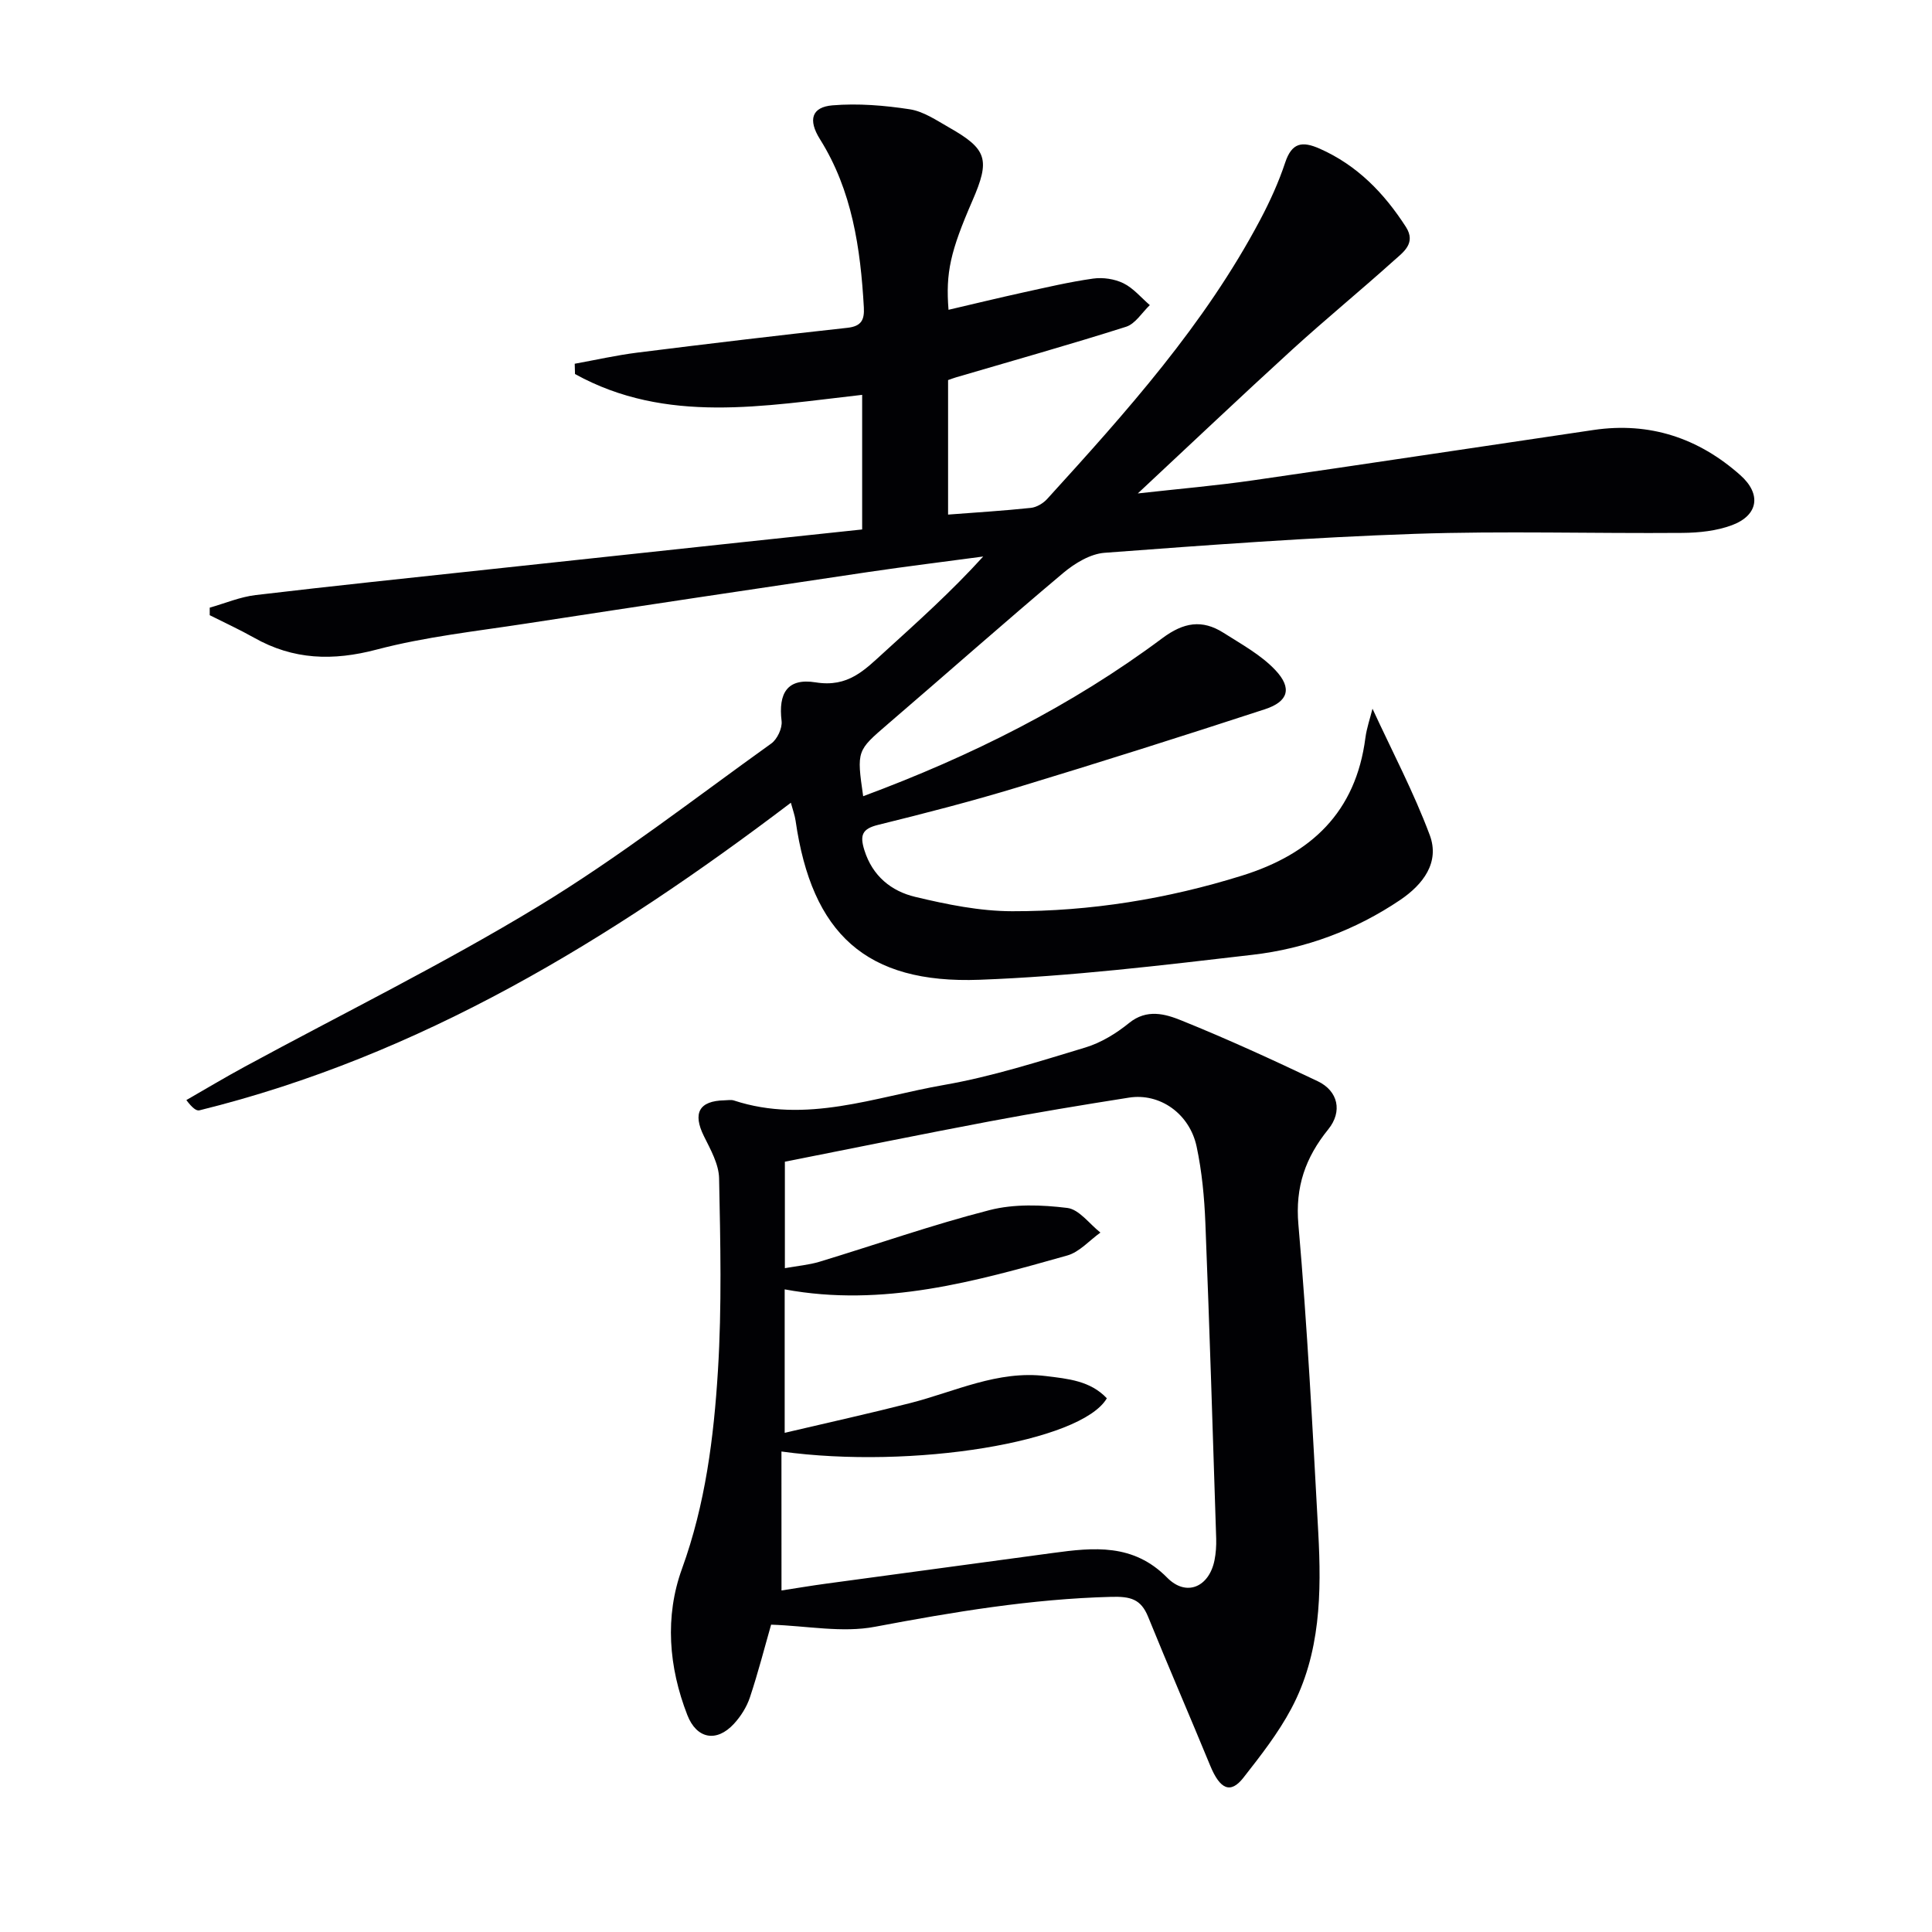 <svg enable-background="new 0 0 400 400" viewBox="0 0 400 400" xmlns="http://www.w3.org/2000/svg"><g fill="#010104"><path d="m178.71 164.85c22.39-8.32 43.16-18.71 61.94-32.72 4.41-3.29 8.23-3.92 12.64-1.13 3.74 2.38 7.8 4.59 10.78 7.76 3.51 3.74 2.65 6.5-2.18 8.08-17.03 5.57-34.12 10.98-51.26 16.18-9.52 2.89-19.17 5.38-28.83 7.76-3.34.82-3.8 2.17-2.84 5.24 1.68 5.37 5.58 8.49 10.53 9.67 6.57 1.57 13.37 2.96 20.08 2.97 16.18.03 32.05-2.53 47.57-7.37 14.34-4.47 23.56-13.14 25.55-28.52.27-2.04.97-4.03 1.47-6.04 4.1 8.88 8.54 17.3 11.85 26.15 2.13 5.69-1.39 10.25-6.12 13.45-9.25 6.24-19.58 10.08-30.56 11.35-18.79 2.18-37.63 4.47-56.51 5.17-23.52.88-34.74-9.54-38.1-32.92-.16-1.11-.56-2.18-.98-3.73-37.39 28.37-76.65 52.37-122.44 63.68-.63.15-1.44-.43-2.72-2.12 4.02-2.31 7.99-4.69 12.07-6.9 20.3-11.02 41.08-21.24 60.79-33.21 16.74-10.16 32.29-22.29 48.24-33.71 1.24-.89 2.31-3.17 2.14-4.65-.69-5.74 1.14-8.97 7.08-8.01 6.7 1.08 10.11-2.57 14.12-6.21 6.97-6.34 13.98-12.62 20.54-19.85-7.93 1.07-15.87 2.04-23.79 3.21-23.64 3.51-47.28 7.05-70.9 10.68-10.33 1.59-20.8 2.72-30.86 5.37-9.09 2.4-17.29 2.15-25.43-2.46-2.98-1.68-6.1-3.11-9.16-4.65 0-.52 0-1.04 0-1.56 3.17-.9 6.29-2.23 9.52-2.61 16-1.9 32.04-3.56 48.06-5.29 17.67-1.91 35.34-3.8 53.01-5.69 8.07-.86 16.14-1.72 24.49-2.6 0-9.36 0-18.42 0-27.87-20.26 2.27-40.57 6.14-59.45-4.31-.02-.71-.04-1.42-.06-2.13 4.3-.78 8.58-1.75 12.92-2.3 14.5-1.82 29.01-3.55 43.53-5.14 2.91-.32 3.55-1.65 3.41-4.23-.69-12.23-2.43-24.22-9.08-34.81-2.54-4.05-1.69-6.66 2.58-7.02 5.3-.44 10.76.01 16.03.82 2.83.44 5.51 2.28 8.11 3.76 7.91 4.49 8.55 6.64 4.83 15.18-4.55 10.47-5.55 14.86-4.94 22.57 5.16-1.2 10.23-2.44 15.33-3.56 4.85-1.06 9.69-2.21 14.6-2.9 2.04-.29 4.46.07 6.29.97 2.06 1.01 3.66 2.98 5.46 4.52-1.62 1.54-3 3.87-4.91 4.48-11.67 3.71-23.47 7.02-35.23 10.48-.46.14-.92.31-1.63.56v27.85c5.75-.44 11.47-.79 17.15-1.39 1.19-.13 2.54-.94 3.37-1.85 16.37-17.99 32.61-36.09 44.1-57.79 2.01-3.8 3.82-7.77 5.17-11.84 1.38-4.15 3.51-4.5 7.15-2.89 7.78 3.44 13.34 9.21 17.84 16.19 2.2 3.42-.59 5.28-2.55 7.04-6.92 6.22-14.12 12.12-21 18.39-10.42 9.51-20.66 19.22-31.95 29.76 8.68-.97 16.32-1.62 23.9-2.72 23.5-3.39 46.98-6.96 70.47-10.42 11.59-1.71 21.72 1.66 30.38 9.36 4.4 3.91 3.74 8.3-1.73 10.35-3.18 1.19-6.81 1.57-10.25 1.6-18.49.15-37-.43-55.47.2-21.42.73-42.81 2.32-64.18 3.92-2.95.22-6.15 2.16-8.53 4.15-12.23 10.28-24.19 20.88-36.32 31.29-6.43 5.54-6.5 5.47-5.13 14.96z"/><path d="m159.65 336.37c-1.32 4.6-2.67 9.89-4.39 15.06-.66 1.98-1.89 3.93-3.31 5.47-3.6 3.91-7.73 3.12-9.65-1.83-3.87-9.95-4.69-20.39-1.1-30.28 4.84-13.35 6.58-27.12 7.44-41.01.82-13.24.51-26.56.24-39.83-.06-2.94-1.77-5.95-3.14-8.72-2.36-4.76-1.02-7.31 4.24-7.42.67-.01 1.39-.16 1.99.04 14.92 4.89 29.14-.72 43.46-3.22 9.92-1.73 19.62-4.84 29.29-7.76 3.23-.98 6.37-2.9 9.02-5.05 3.69-3.01 7.52-1.9 10.87-.54 9.54 3.85 18.91 8.15 28.2 12.57 4.26 2.03 5.17 6.29 2.19 9.97-4.71 5.82-6.87 11.88-6.18 19.71 1.85 21.2 2.95 42.46 4.11 63.71.68 12.53.5 25.1-5.59 36.53-2.71 5.09-6.34 9.73-9.91 14.29-2.67 3.41-4.85 2.41-6.88-2.53-4.23-10.28-8.66-20.48-12.84-30.78-1.5-3.71-3.67-4.24-7.65-4.14-16.54.43-32.68 3.13-48.88 6.19-6.8 1.3-14.12-.19-21.53-.43zm2.15-7.08c3.01-.46 6.11-.99 9.23-1.41 15.64-2.13 31.28-4.22 46.92-6.35 8.51-1.16 16.7-2 23.7 5.11 3.97 4.02 8.68 1.95 9.8-3.61.29-1.46.39-2.98.35-4.47-.7-21.79-1.37-43.57-2.24-65.35-.21-5.29-.71-10.64-1.81-15.81-1.46-6.86-7.64-11.15-14-10.15-9.66 1.52-19.31 3.12-28.92 4.93-14.14 2.67-28.24 5.55-42.33 8.34v22.04c2.66-.48 4.99-.67 7.17-1.33 11.74-3.56 23.34-7.65 35.21-10.69 5.1-1.31 10.8-1.1 16.09-.45 2.46.3 4.58 3.31 6.86 5.1-2.28 1.63-4.34 4.04-6.88 4.75-19.03 5.37-38.11 10.78-58.49 7.01v29.7c9.02-2.12 17.54-4 26-6.16 9.27-2.37 18.11-6.82 28.09-5.59 4.56.56 9.19.97 12.61 4.6-5.28 9.04-40.23 14.76-67.37 11.02.01 9.51.01 18.91.01 28.77z"/></g></svg>